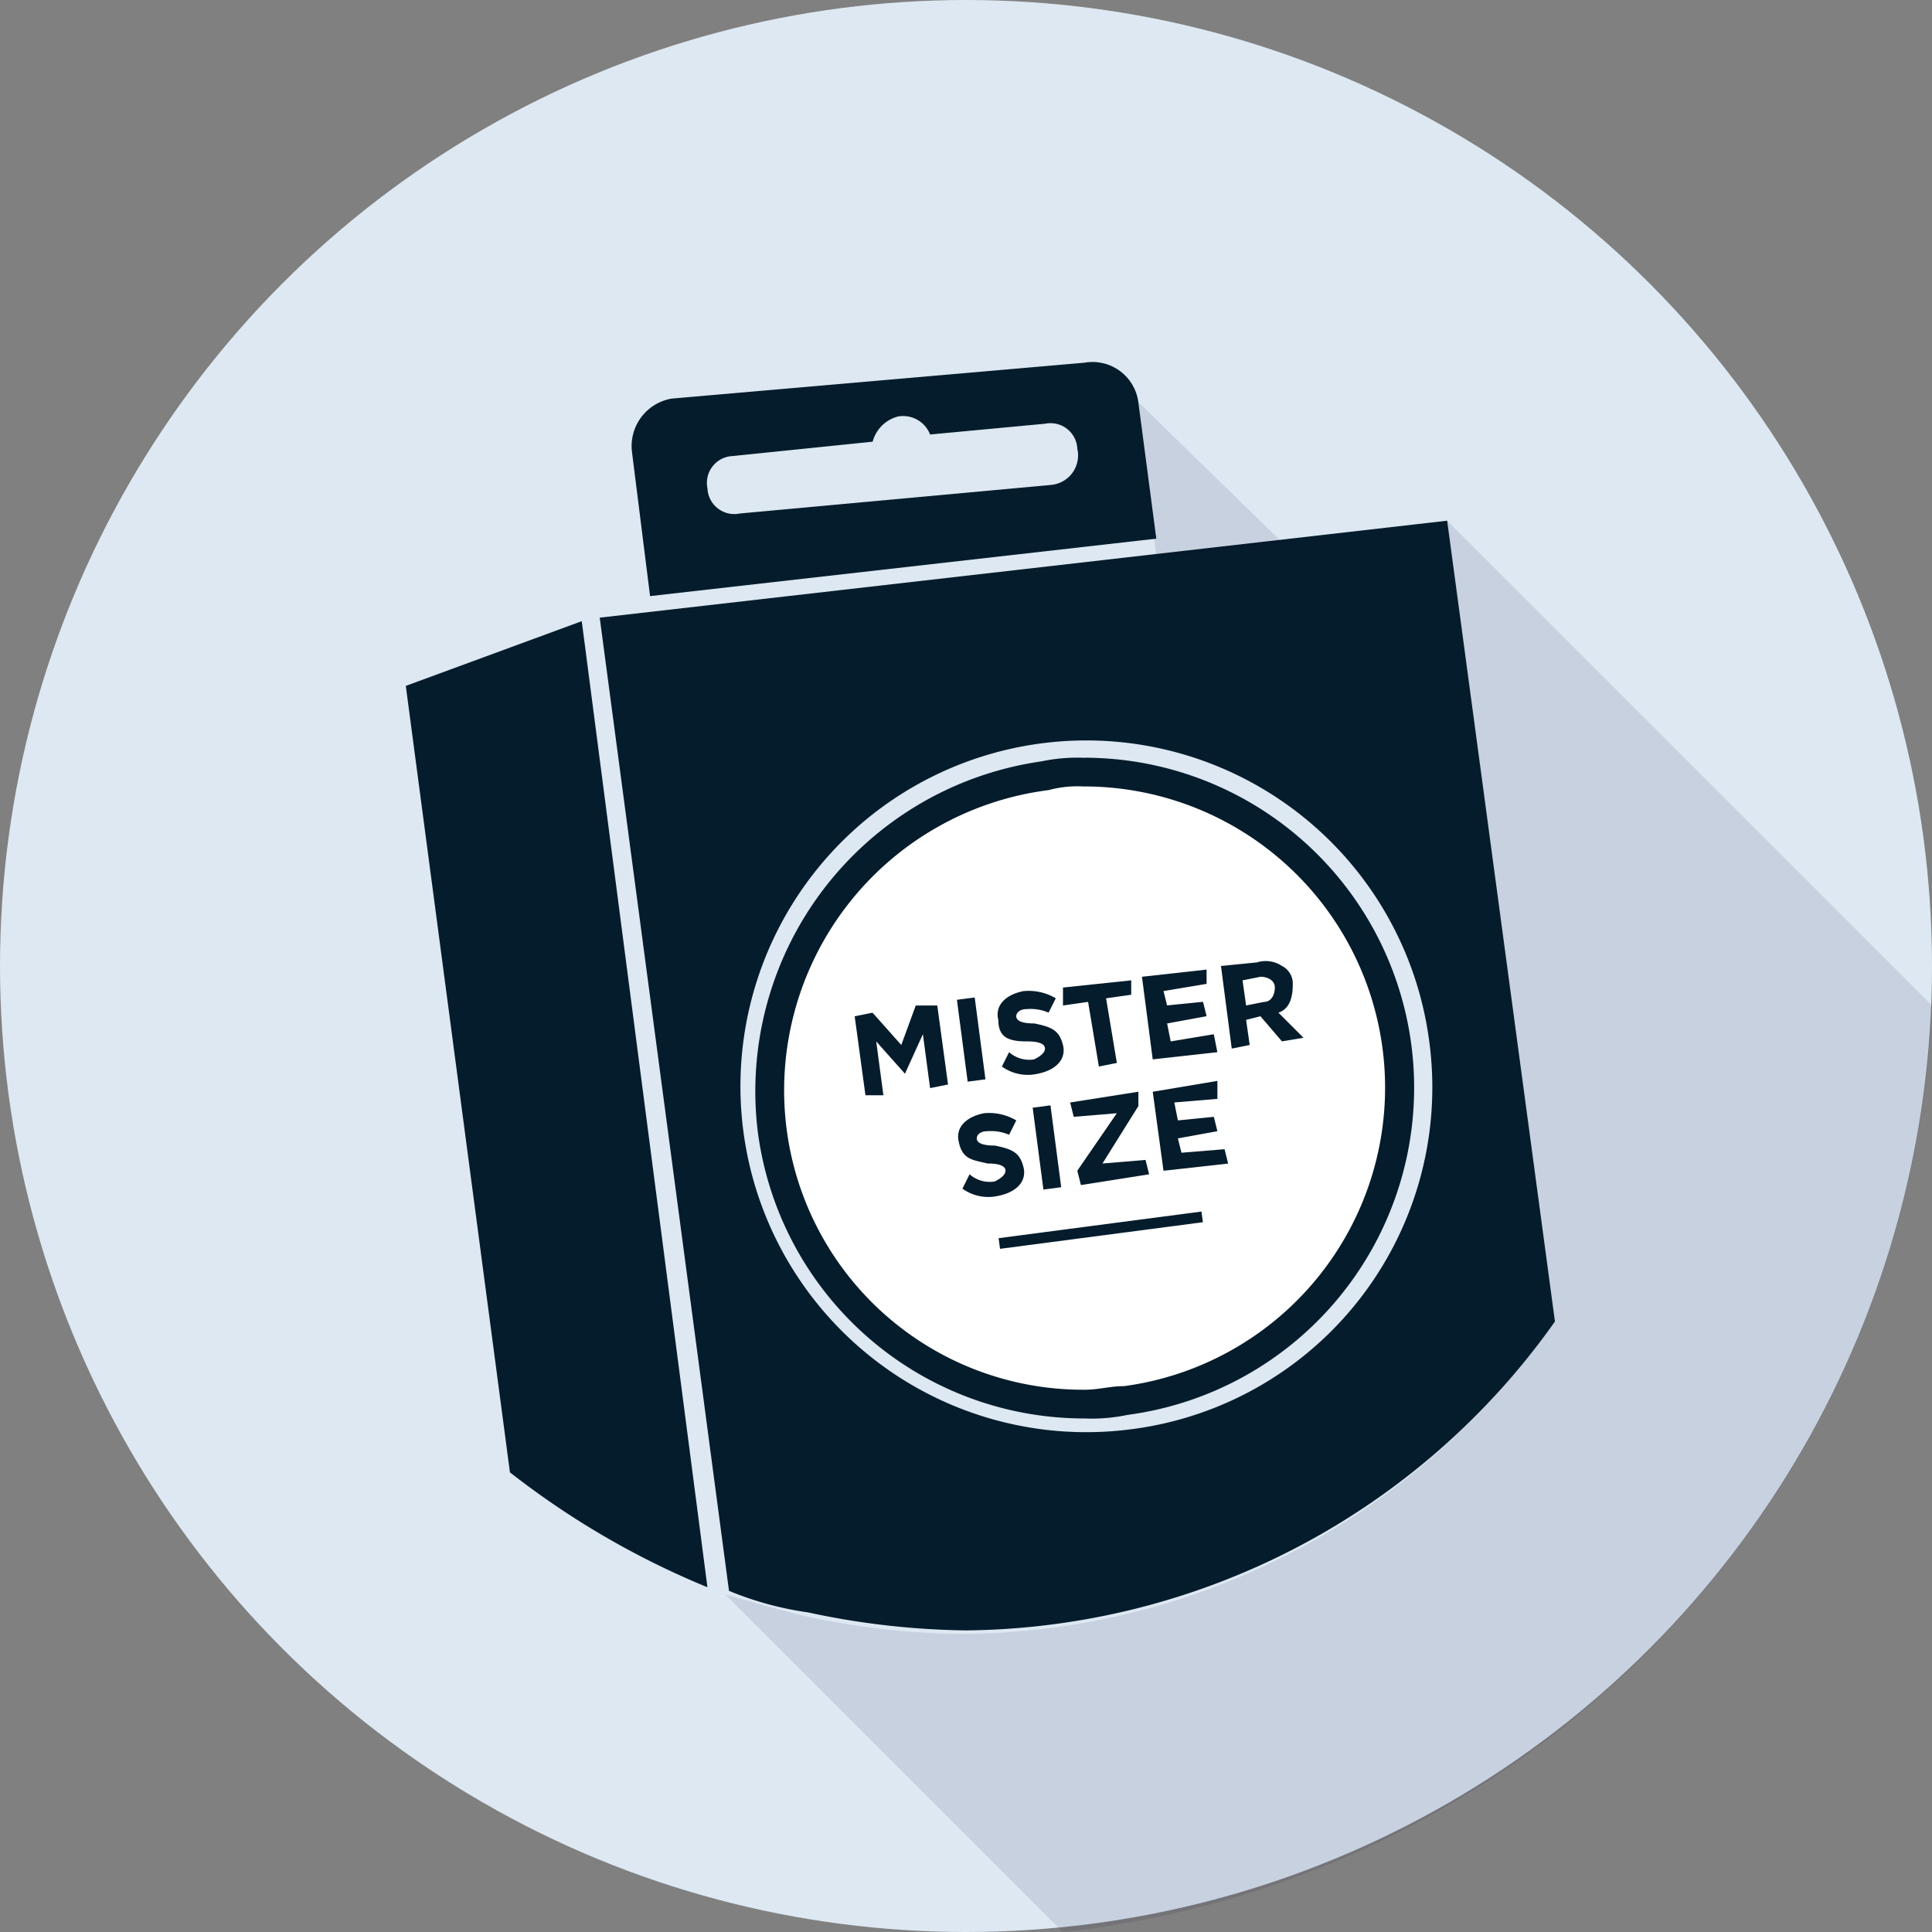 <?xml version="1.0" encoding="UTF-8"?>
<svg xmlns="http://www.w3.org/2000/svg" width="120.22" height="120.22" viewBox="0 0 120.22 120.22">
  <rect x="0" y="0" width="120.22" height="120.22" fill="#808080" stroke="none"/>
  <g id="Icon_3" data-name="Icon 3" transform="translate(-3.1 -3.1)">
    <circle id="_Pfad__9_" cx="60.11" cy="60.11" r="60.11" transform="translate(3.1 3.1)" fill="#dde8f2"></circle>
    <path id="Path_8248" data-name="Path 8248" d="M98.382,47.767,68.215,17.6,74.7,67.654A45.092,45.092,0,0,1,38.048,86.872a47.338,47.338,0,0,1-9.832-1.117c-1.788-.447-3.352-.894-4.916-1.341l21,21A60.674,60.674,0,0,0,98.382,47.767Z" transform="translate(24.938 17.901)" fill="#003" opacity="0.1"></path>
    <path id="Path_8249" data-name="Path 8249" d="M56.633,13.216l-25.7,2.235A3,3,0,0,0,28.478,18.8L29.6,27.74,61.1,24.165l-1.117-8.491A2.875,2.875,0,0,0,56.633,13.216Zm-2.011,7.6L35.182,22.6a1.671,1.671,0,0,1-2.011-1.564,1.671,1.671,0,0,1,1.564-2.011l8.715-.894a2.208,2.208,0,0,1,1.564-1.564,1.8,1.8,0,0,1,2.011,1.117l7.151-.67a1.671,1.671,0,0,1,2.011,1.564,1.841,1.841,0,0,1-1.564,2.235ZM25.349,29.3,14.4,33.327l6.48,48.937a51.972,51.972,0,0,0,12.29,7.151ZM79.2,23.048,26.467,29.081l8.044,60.557a20.149,20.149,0,0,0,4.916,1.341A49.126,49.126,0,0,0,49.259,92.1,45.407,45.407,0,0,0,85.906,72.879L79.2,23.048ZM59.538,79.583A21.522,21.522,0,1,1,78.085,55.449,21.446,21.446,0,0,1,59.538,79.583Z" transform="translate(13.951 12.453)" fill="#051c2c"></path>
    <path id="Path_8250" data-name="Path 8250" d="M44.134,63.828A19.726,19.726,0,0,1,24.693,46.846a19.989,19.989,0,0,1,3.8-14.525,19.112,19.112,0,0,1,12.961-7.6c.894,0,1.788-.223,2.458-.223A19.726,19.726,0,0,1,63.351,41.483a19.989,19.989,0,0,1-3.8,14.525,19.112,19.112,0,0,1-12.961,7.6A8.379,8.379,0,0,1,44.134,63.828Z" transform="translate(26.45 26.42)" fill="#fff"></path>
    <path id="Path_8251" data-name="Path 8251" d="M44.617,25.988a18.742,18.742,0,0,1,2.458,37.317c-.894,0-1.564.223-2.458.223A18.6,18.6,0,0,1,26.07,47.216a18.831,18.831,0,0,1,16.312-21,6.889,6.889,0,0,1,2.235-.223m0-1.788a10.879,10.879,0,0,0-2.681.223A20.734,20.734,0,0,0,24.283,47.44,20.493,20.493,0,0,0,44.617,65.316a10.88,10.88,0,0,0,2.681-.223A20.536,20.536,0,0,0,44.617,24.2Z" transform="translate(25.967 26.049)" fill="#051c2c"></path>
    <path id="Path_8252" data-name="Path 8252" d="M44.555,35.24l-.223-1.117-2.681.447-.223-1.117L43.884,33l-.223-.894-2.235.223-.223-.894,2.681-.447V30.1l-4.022.447.67,5.14Zm-8.938,4.022,2.681-.223L35.84,42.614l.223.894,4.246-.67-.223-.894-2.681.223,2.235-3.575V37.7l-4.246.67Zm.894-7.151.67,4.022L38.3,35.91l-.67-4.022,1.564-.223V30.77l-4.246.447v1.117Zm-3.8,2.458c.894,0,1.117.223,1.117.447s-.223.447-.67.67a1.885,1.885,0,0,1-1.564-.447l-.447.894a2.752,2.752,0,0,0,2.235.447c1.117-.223,1.788-.894,1.564-1.788s-.67-1.117-1.788-1.341c-.894,0-1.117-.223-1.117-.447s.223-.447.67-.447a2.834,2.834,0,0,1,1.341.223l.447-.894a3.321,3.321,0,0,0-2.011-.447c-1.117.223-1.788.894-1.564,1.788C30.924,34.346,31.594,34.569,32.711,34.569Z" transform="translate(34.297 33.333)" fill="#051c2c"></path>
    <path id="Path_8253" data-name="Path 8253" d="M0,0H1.117V5.14H0Z" transform="matrix(0.991, -0.13, 0.13, 0.991, 67.359, 72.027)" fill="#051c2c"></path>
    <path id="Path_8254" data-name="Path 8254" d="M30.7,31.1,29.8,33.558l-1.788-2.011L26.9,31.77l.67,4.916h1.117l-.447-3.352,1.788,2.011,1.117-2.458.447,3.352,1.117-.223L32.04,31.1Z" transform="translate(29.383 34.568)" fill="#051c2c"></path>
    <path id="Path_8255" data-name="Path 8255" d="M0,0H1.117V5.14H0Z" transform="matrix(0.991, -0.13, 0.13, 0.991, 62.645, 65.313)" fill="#051c2c"></path>
    <path id="Path_8256" data-name="Path 8256" d="M33.846,37.452c-.223-.894-.67-1.117-1.788-1.341-.894,0-1.117-.223-1.117-.447s.223-.447.67-.447a2.834,2.834,0,0,1,1.341.223l.447-.894a3.321,3.321,0,0,0-2.011-.447c-1.117.223-1.788.894-1.564,1.788.223,1.117.894,1.117,1.788,1.341.894,0,1.117.223,1.117.447s-.223.447-.67.67a1.885,1.885,0,0,1-1.564-.447l-.447.894a2.752,2.752,0,0,0,2.235.447c1.117-.223,1.788-.894,1.564-1.788Z" transform="translate(32.939 38.272)" fill="#051c2c"></path>
    <path id="Path_8257" data-name="Path 8257" d="M0,0H12.737V.67H0Z" transform="matrix(0.991, -0.13, 0.13, 0.991, 65.24, 80.145)" fill="#051c2c"></path>
    <path id="Path_8258" data-name="Path 8258" d="M36.988,41.794l-.223-.894,2.458-.447L39,39.56l-2.235.223-.223-1.117,2.681-.223V37.325L35.2,38l.67,4.916,4.022-.447-.223-.894Zm6.033-8.715c.67-.223.894-.894.894-1.788a1.229,1.229,0,0,0-.67-1.117,1.836,1.836,0,0,0-1.564-.223l-2.235.223.67,5.14,1.117-.223-.223-1.564L41.9,33.3l1.341,1.564,1.341-.223L43.021,33.08Zm-.894-.67-1.117.223-.223-1.564,1.117-.223c.447,0,.894.223.894.67s-.223.894-.67.894Z" transform="translate(39.63 33.035)" fill="#051c2c"></path>
    <path id="Path_8259" data-name="Path 8259" d="M34.8,14.3l8.938,8.715-7.821.894Z" transform="translate(39.136 13.827)" fill="#003" opacity="0.1"></path>
  </g>
</svg>
